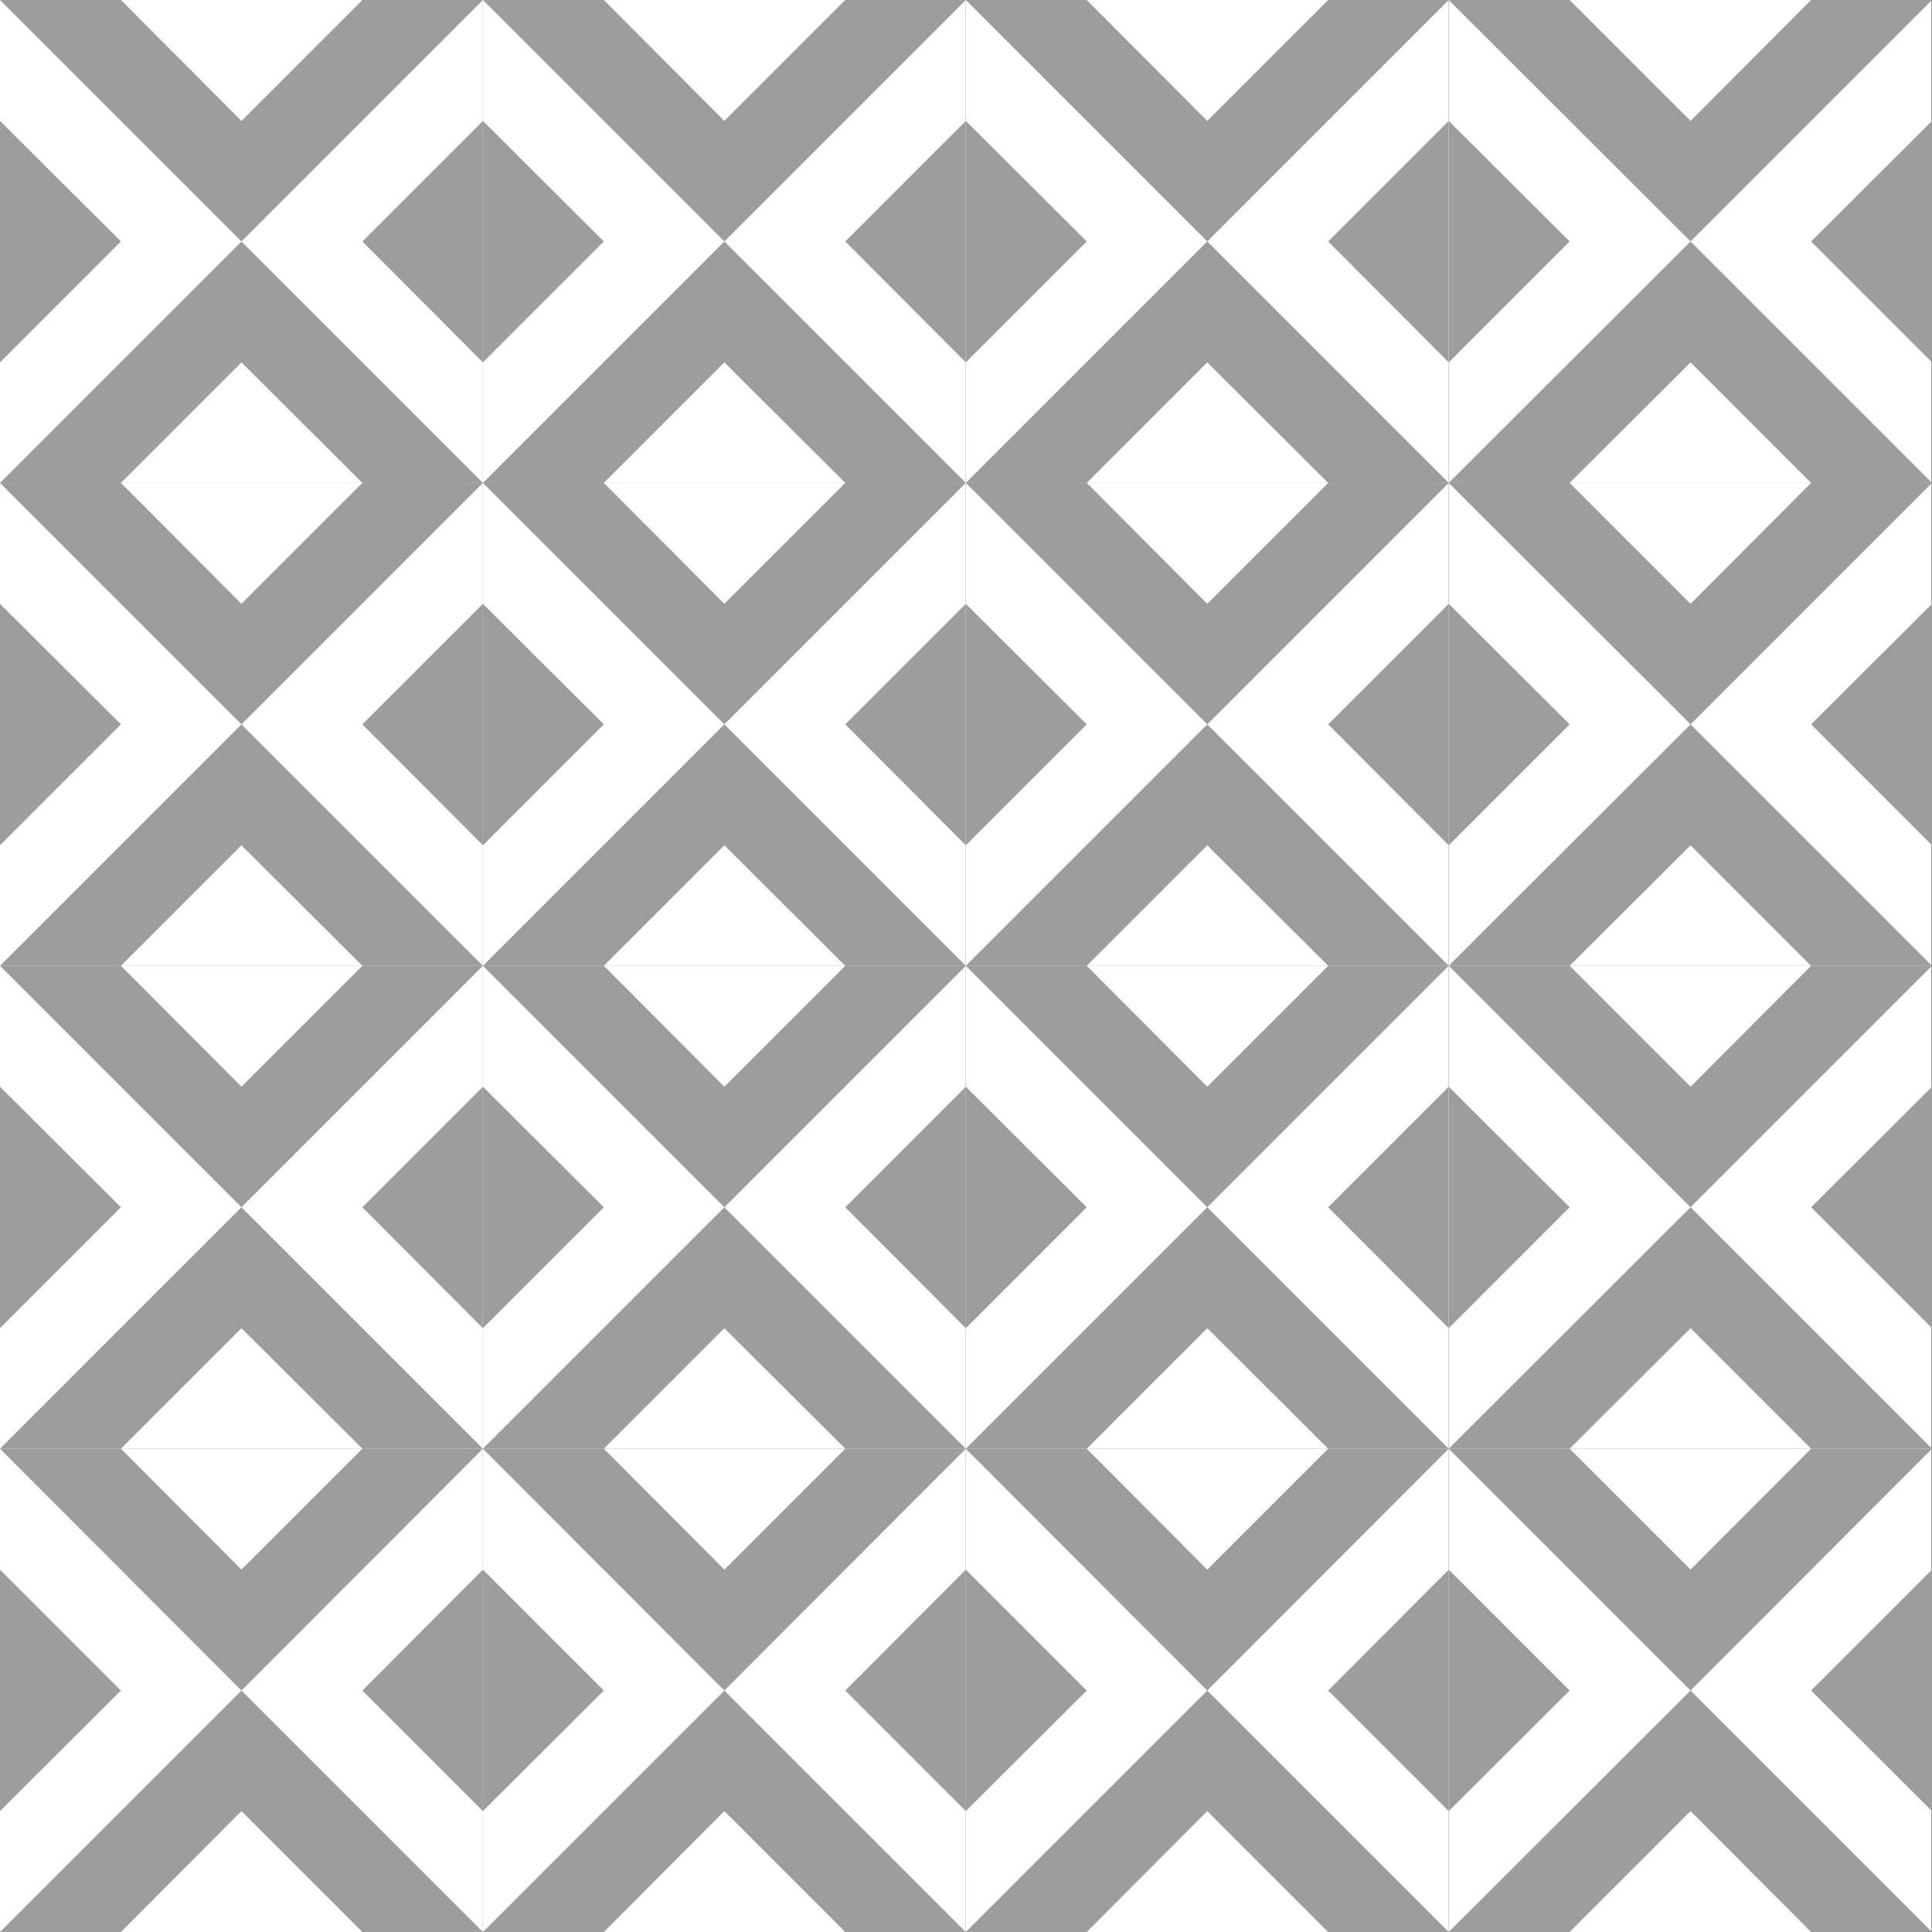 <svg xmlns="http://www.w3.org/2000/svg" id="Layer_2" viewBox="0 0 51.29 51.29"><rect x="0" y="0" width="51.29" height="51.29" fill="#333333" stroke="none"/><defs><style>.cls-1{fill:#fff;}.cls-2{fill:#9d9d9c;}</style></defs><g id="Layer_1-2"><g><g><rect class="cls-1" x="38.46" y="38.46" width="12.82" height="12.82"></rect><polygon class="cls-2" points="44.88 44.88 51.29 38.46 38.46 38.46 44.88 44.88"></polygon><polygon class="cls-2" points="44.88 44.88 38.46 51.29 51.29 51.29 44.88 44.88"></polygon><polygon class="cls-1" points="44.88 48.08 41.67 51.29 48.08 51.29 44.88 48.08"></polygon><polygon class="cls-1" points="44.88 41.67 41.67 38.46 48.08 38.46 44.88 41.67"></polygon><polygon class="cls-2" points="41.67 44.88 38.46 41.67 38.46 48.08 41.67 44.88"></polygon><polygon class="cls-2" points="48.08 44.88 51.29 41.67 51.29 48.08 48.08 44.88"></polygon></g><g><rect class="cls-1" x="25.64" y="38.46" width="12.82" height="12.82"></rect><polygon class="cls-2" points="32.05 44.88 38.46 38.46 25.64 38.46 32.05 44.88"></polygon><polygon class="cls-2" points="32.05 44.88 25.64 51.29 38.46 51.29 32.05 44.88"></polygon><polygon class="cls-1" points="32.05 48.08 28.85 51.29 35.26 51.29 32.05 48.08"></polygon><polygon class="cls-1" points="32.05 41.67 28.85 38.46 35.26 38.46 32.05 41.67"></polygon><polygon class="cls-2" points="28.85 44.88 25.64 41.67 25.64 48.08 28.85 44.88"></polygon><polygon class="cls-2" points="35.26 44.88 38.46 41.67 38.46 48.08 35.26 44.88"></polygon></g><g><rect class="cls-1" x="25.64" y="25.64" width="12.82" height="12.82"></rect><polygon class="cls-2" points="32.05 32.05 38.46 25.64 25.64 25.64 32.05 32.05"></polygon><polygon class="cls-2" points="32.05 32.05 25.64 38.46 38.46 38.46 32.05 32.05"></polygon><polygon class="cls-1" points="32.05 35.26 28.85 38.46 35.26 38.46 32.05 35.26"></polygon><polygon class="cls-1" points="32.05 28.85 28.85 25.64 35.26 25.64 32.05 28.85"></polygon><polygon class="cls-2" points="28.85 32.05 25.64 28.85 25.64 35.26 28.85 32.05"></polygon><polygon class="cls-2" points="35.26 32.05 38.46 28.85 38.46 35.26 35.26 32.05"></polygon></g><g><rect class="cls-1" x="38.46" y="25.64" width="12.82" height="12.82"></rect><polygon class="cls-2" points="44.88 32.05 51.29 25.64 38.46 25.64 44.88 32.05"></polygon><polygon class="cls-2" points="44.88 32.05 38.46 38.46 51.29 38.46 44.88 32.05"></polygon><polygon class="cls-1" points="44.88 35.26 41.67 38.46 48.08 38.46 44.88 35.26"></polygon><polygon class="cls-1" points="44.88 28.85 41.67 25.64 48.08 25.64 44.88 28.85"></polygon><polygon class="cls-2" points="41.67 32.05 38.46 28.85 38.46 35.26 41.67 32.05"></polygon><polygon class="cls-2" points="48.08 32.05 51.29 28.85 51.29 35.26 48.08 32.05"></polygon></g><g><rect class="cls-1" x="12.82" y="38.46" width="12.82" height="12.82"></rect><polygon class="cls-2" points="19.23 44.88 25.64 38.46 12.82 38.46 19.23 44.88"></polygon><polygon class="cls-2" points="19.23 44.88 12.82 51.29 25.64 51.29 19.23 44.88"></polygon><polygon class="cls-1" points="19.23 48.08 16.03 51.29 22.44 51.29 19.23 48.08"></polygon><polygon class="cls-1" points="19.23 41.67 16.03 38.46 22.44 38.46 19.23 41.67"></polygon><polygon class="cls-2" points="16.03 44.88 12.82 41.67 12.82 48.08 16.03 44.88"></polygon><polygon class="cls-2" points="22.44 44.88 25.64 41.67 25.64 48.08 22.44 44.88"></polygon></g><g><rect class="cls-1" y="38.46" width="12.82" height="12.82"></rect><polygon class="cls-2" points="6.41 44.88 12.82 38.46 0 38.46 6.41 44.88"></polygon><polygon class="cls-2" points="6.41 44.88 0 51.29 12.82 51.29 6.41 44.88"></polygon><polygon class="cls-1" points="6.41 48.08 3.21 51.29 9.62 51.29 6.41 48.08"></polygon><polygon class="cls-1" points="6.41 41.67 3.21 38.46 9.62 38.46 6.41 41.67"></polygon><polygon class="cls-2" points="3.21 44.88 0 41.67 0 48.08 3.21 44.88"></polygon><polygon class="cls-2" points="9.62 44.88 12.82 41.67 12.82 48.08 9.62 44.88"></polygon></g><g><rect class="cls-1" y="25.64" width="12.82" height="12.82"></rect><polygon class="cls-2" points="6.41 32.05 12.82 25.64 0 25.64 6.41 32.05"></polygon><polygon class="cls-2" points="6.41 32.05 0 38.46 12.82 38.46 6.41 32.05"></polygon><polygon class="cls-1" points="6.41 35.26 3.21 38.46 9.62 38.46 6.41 35.26"></polygon><polygon class="cls-1" points="6.41 28.85 3.21 25.64 9.62 25.64 6.41 28.85"></polygon><polygon class="cls-2" points="3.21 32.05 0 28.85 0 35.26 3.21 32.05"></polygon><polygon class="cls-2" points="9.62 32.05 12.82 28.85 12.82 35.26 9.62 32.05"></polygon></g><g><rect class="cls-1" x="12.82" y="25.64" width="12.82" height="12.82"></rect><polygon class="cls-2" points="19.23 32.05 25.64 25.64 12.82 25.64 19.23 32.05"></polygon><polygon class="cls-2" points="19.23 32.05 12.82 38.46 25.64 38.46 19.23 32.05"></polygon><polygon class="cls-1" points="19.23 35.26 16.03 38.46 22.44 38.46 19.23 35.26"></polygon><polygon class="cls-1" points="19.23 28.85 16.03 25.64 22.44 25.64 19.23 28.85"></polygon><polygon class="cls-2" points="16.03 32.05 12.82 28.85 12.82 35.26 16.03 32.05"></polygon><polygon class="cls-2" points="22.44 32.05 25.64 28.85 25.64 35.26 22.44 32.05"></polygon></g><g><rect class="cls-1" x="12.82" y="12.82" width="12.82" height="12.82"></rect><polygon class="cls-2" points="19.23 19.23 25.64 12.82 12.82 12.82 19.23 19.23"></polygon><polygon class="cls-2" points="19.23 19.23 12.82 25.64 25.64 25.64 19.23 19.23"></polygon><polygon class="cls-1" points="19.23 22.44 16.03 25.64 22.44 25.64 19.23 22.44"></polygon><polygon class="cls-1" points="19.23 16.03 16.03 12.82 22.44 12.82 19.23 16.03"></polygon><polygon class="cls-2" points="16.03 19.23 12.82 16.03 12.82 22.44 16.03 19.23"></polygon><polygon class="cls-2" points="22.44 19.23 25.64 16.03 25.64 22.44 22.44 19.23"></polygon></g><g><rect class="cls-1" y="12.82" width="12.82" height="12.82"></rect><polygon class="cls-2" points="6.41 19.23 12.82 12.82 0 12.82 6.41 19.23"></polygon><polygon class="cls-2" points="6.41 19.23 0 25.64 12.82 25.64 6.41 19.23"></polygon><polygon class="cls-1" points="6.41 22.44 3.21 25.64 9.62 25.64 6.41 22.44"></polygon><polygon class="cls-1" points="6.41 16.03 3.21 12.82 9.62 12.82 6.41 16.03"></polygon><polygon class="cls-2" points="3.21 19.23 0 16.03 0 22.44 3.21 19.23"></polygon><polygon class="cls-2" points="9.62 19.23 12.82 16.03 12.82 22.44 9.62 19.23"></polygon></g><g><rect class="cls-1" width="12.82" height="12.82"></rect><polygon class="cls-2" points="6.41 6.41 12.82 0 0 0 6.41 6.41"></polygon><polygon class="cls-2" points="6.41 6.41 0 12.82 12.82 12.82 6.41 6.41"></polygon><polygon class="cls-1" points="6.41 9.62 3.21 12.82 9.62 12.82 6.41 9.62"></polygon><polygon class="cls-1" points="6.41 3.21 3.21 0 9.62 0 6.41 3.21"></polygon><polygon class="cls-2" points="3.21 6.41 0 3.21 0 9.62 3.21 6.41"></polygon><polygon class="cls-2" points="9.62 6.41 12.82 3.21 12.82 9.62 9.62 6.41"></polygon></g><g><rect class="cls-1" x="12.82" width="12.82" height="12.82"></rect><polygon class="cls-2" points="19.23 6.41 25.64 0 12.82 0 19.23 6.41"></polygon><polygon class="cls-2" points="19.23 6.41 12.82 12.82 25.64 12.82 19.23 6.41"></polygon><polygon class="cls-1" points="19.23 9.62 16.03 12.82 22.44 12.82 19.23 9.62"></polygon><polygon class="cls-1" points="19.23 3.21 16.03 0 22.44 0 19.23 3.21"></polygon><polygon class="cls-2" points="16.03 6.41 12.82 3.21 12.82 9.62 16.03 6.41"></polygon><polygon class="cls-2" points="22.44 6.41 25.64 3.21 25.64 9.62 22.44 6.41"></polygon></g><g><rect class="cls-1" x="38.46" y="12.82" width="12.82" height="12.82"></rect><polygon class="cls-2" points="44.88 19.23 51.29 12.82 38.46 12.82 44.88 19.23"></polygon><polygon class="cls-2" points="44.88 19.23 38.46 25.64 51.29 25.64 44.88 19.23"></polygon><polygon class="cls-1" points="44.88 22.44 41.67 25.64 48.08 25.64 44.88 22.44"></polygon><polygon class="cls-1" points="44.88 16.03 41.67 12.82 48.08 12.82 44.88 16.03"></polygon><polygon class="cls-2" points="41.67 19.23 38.46 16.03 38.46 22.44 41.67 19.23"></polygon><polygon class="cls-2" points="48.08 19.23 51.29 16.03 51.29 22.44 48.08 19.23"></polygon></g><g><rect class="cls-1" x="25.64" y="12.82" width="12.82" height="12.82"></rect><polygon class="cls-2" points="32.05 19.23 38.46 12.82 25.64 12.82 32.05 19.23"></polygon><polygon class="cls-2" points="32.05 19.23 25.64 25.64 38.46 25.64 32.05 19.23"></polygon><polygon class="cls-1" points="32.05 22.44 28.85 25.64 35.26 25.64 32.05 22.44"></polygon><polygon class="cls-1" points="32.05 16.03 28.85 12.82 35.26 12.82 32.05 16.03"></polygon><polygon class="cls-2" points="28.85 19.23 25.64 16.03 25.64 22.44 28.85 19.23"></polygon><polygon class="cls-2" points="35.26 19.23 38.46 16.03 38.46 22.44 35.26 19.23"></polygon></g><g><rect class="cls-1" x="25.64" width="12.82" height="12.82"></rect><polygon class="cls-2" points="32.05 6.41 38.46 0 25.64 0 32.05 6.41"></polygon><polygon class="cls-2" points="32.05 6.41 25.64 12.82 38.46 12.82 32.05 6.41"></polygon><polygon class="cls-1" points="32.05 9.62 28.85 12.82 35.26 12.82 32.05 9.62"></polygon><polygon class="cls-1" points="32.05 3.21 28.85 0 35.26 0 32.05 3.21"></polygon><polygon class="cls-2" points="28.85 6.41 25.64 3.21 25.64 9.62 28.85 6.41"></polygon><polygon class="cls-2" points="35.26 6.41 38.46 3.21 38.46 9.62 35.26 6.41"></polygon></g><g><rect class="cls-1" x="38.46" width="12.82" height="12.82"></rect><polygon class="cls-2" points="44.88 6.41 51.29 0 38.46 0 44.88 6.41"></polygon><polygon class="cls-2" points="44.88 6.41 38.46 12.82 51.29 12.82 44.88 6.41"></polygon><polygon class="cls-1" points="44.88 9.62 41.67 12.82 48.08 12.82 44.88 9.62"></polygon><polygon class="cls-1" points="44.88 3.21 41.67 0 48.08 0 44.88 3.21"></polygon><polygon class="cls-2" points="41.67 6.41 38.46 3.21 38.46 9.62 41.67 6.41"></polygon><polygon class="cls-2" points="48.08 6.41 51.29 3.21 51.29 9.62 48.08 6.41"></polygon></g></g></g></svg>